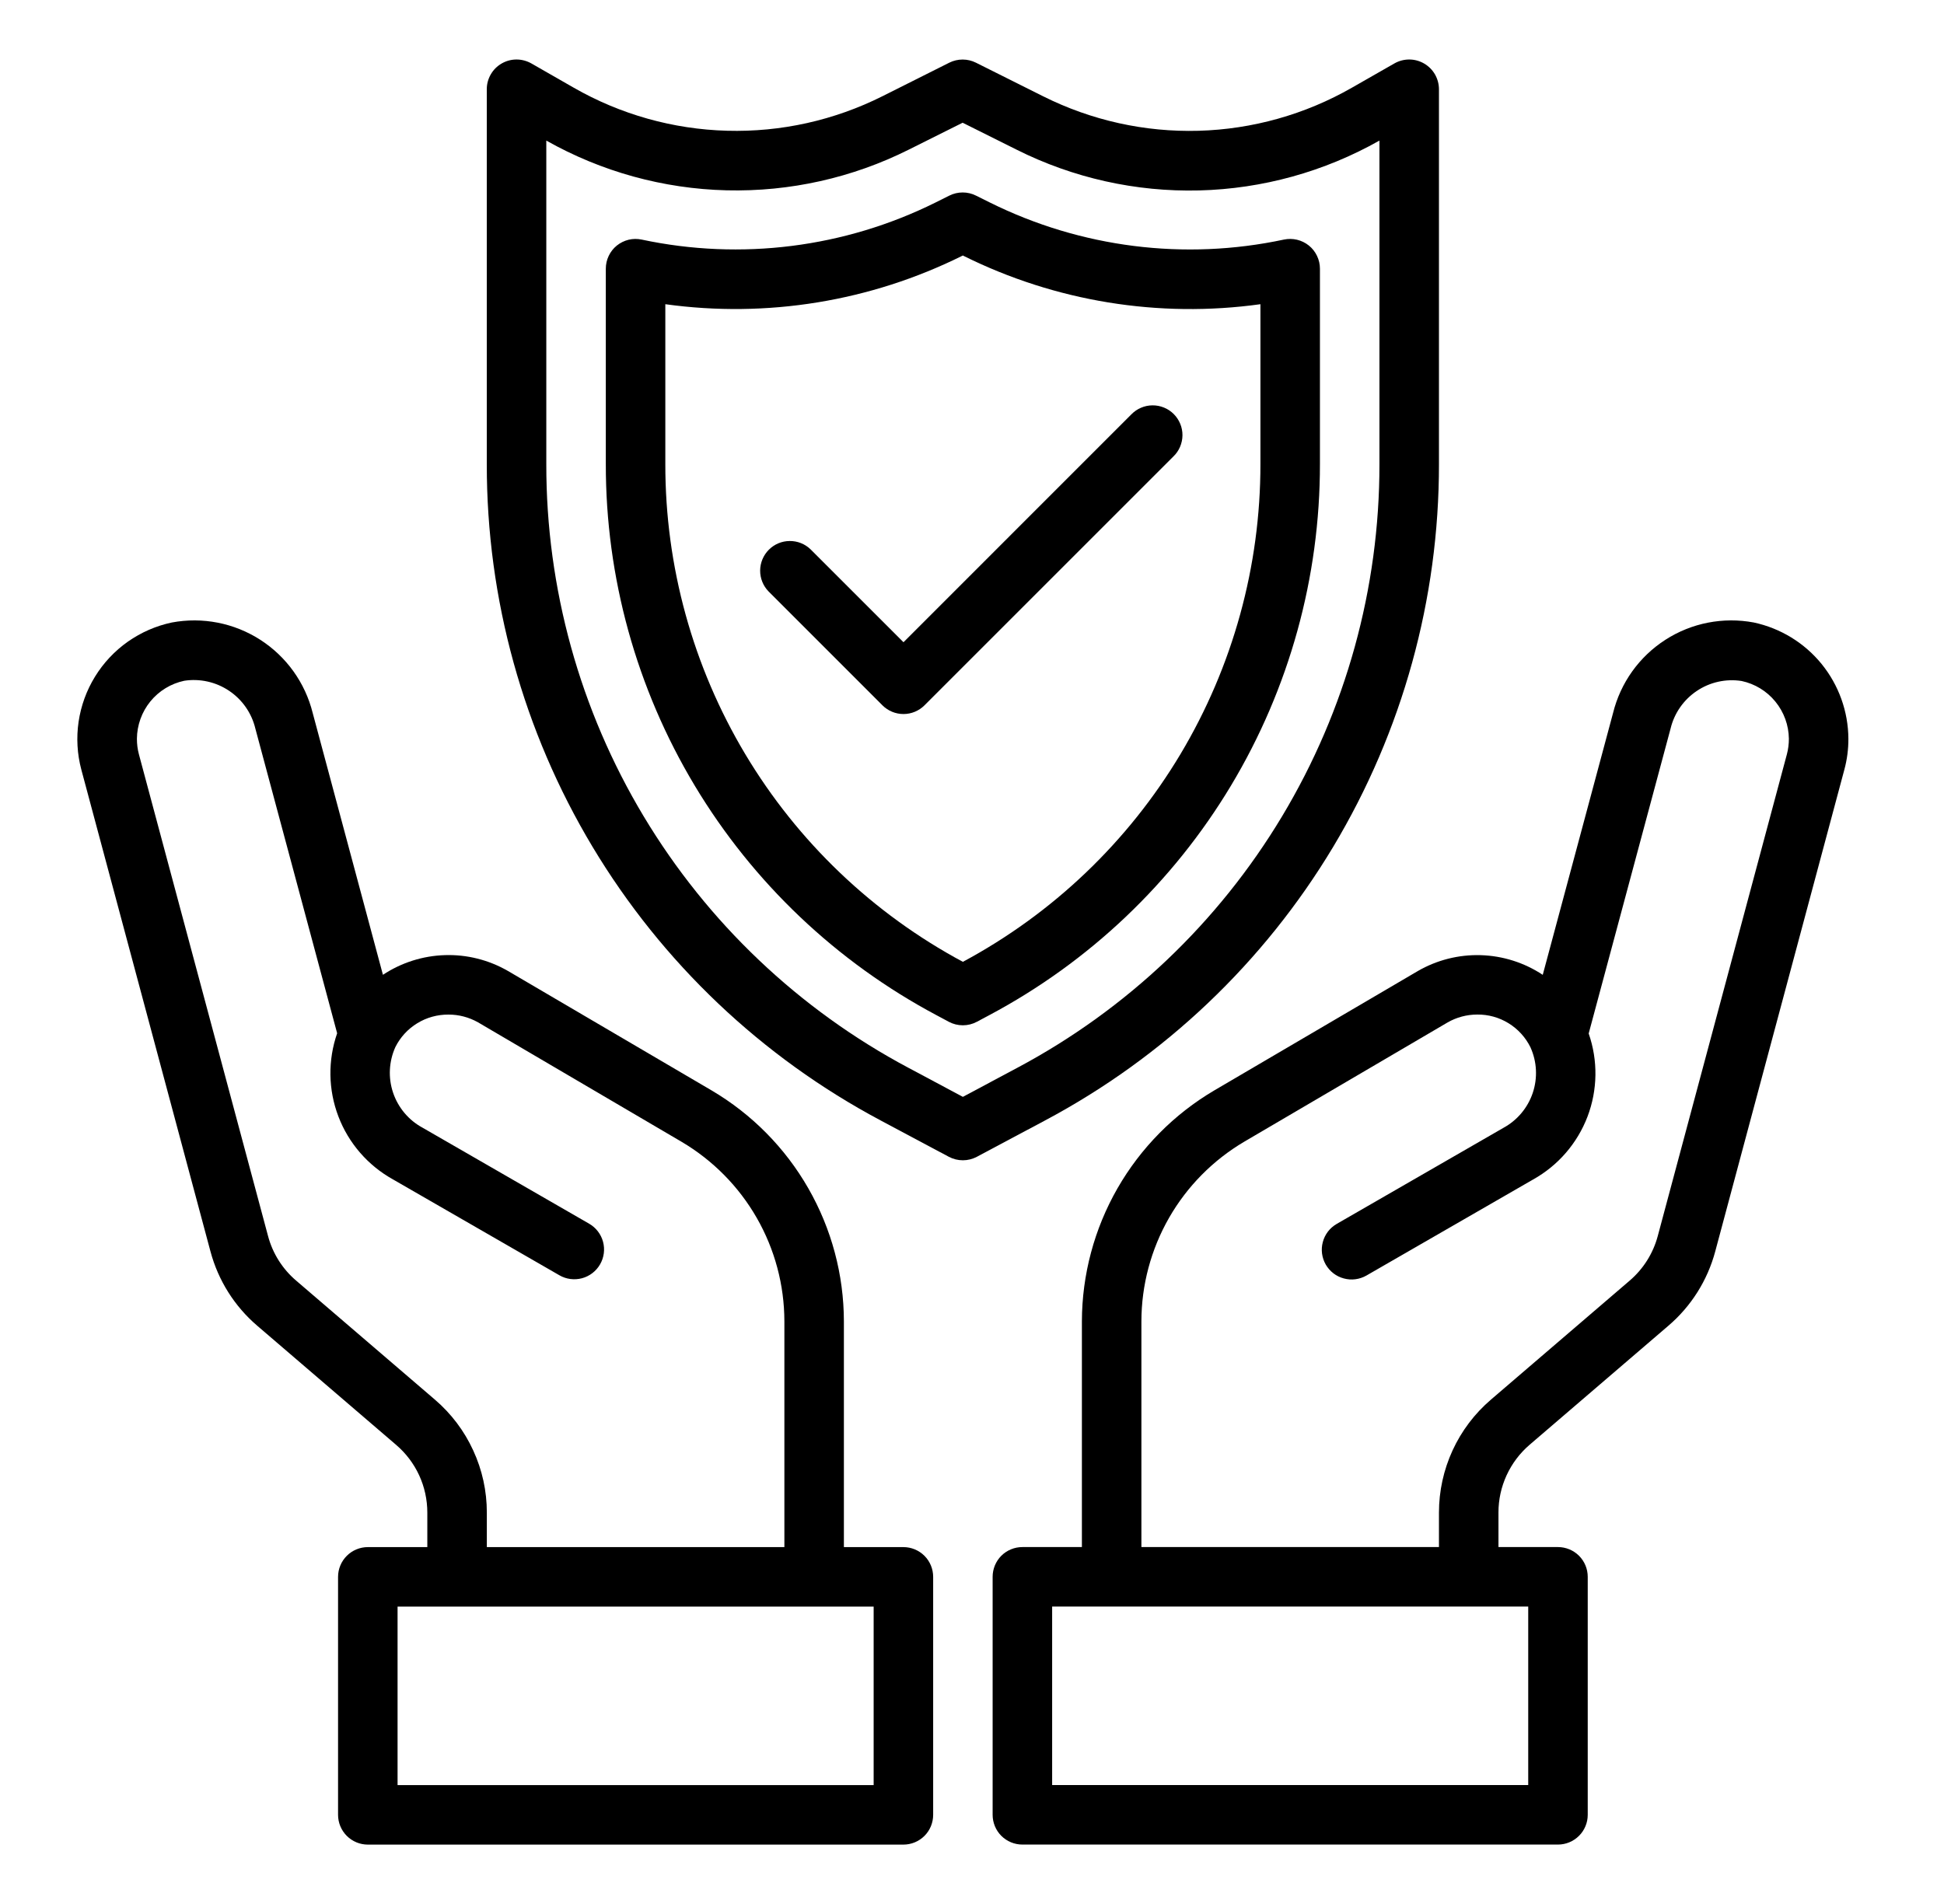 <svg width="49" height="48" viewBox="0 0 49 48" fill="none" xmlns="http://www.w3.org/2000/svg">
<path d="M44.205 15.693C43.434 15.549 42.637 15.704 41.978 16.129C41.318 16.553 40.846 17.214 40.658 17.976L38.886 24.576C38.422 24.268 37.881 24.097 37.325 24.08C36.768 24.063 36.218 24.202 35.736 24.481L30.608 27.489C29.594 28.086 28.753 28.937 28.167 29.958C27.582 30.979 27.273 32.134 27.27 33.311V39.002H25.77C25.571 39.002 25.38 39.081 25.239 39.221C25.099 39.362 25.02 39.553 25.02 39.752V45.752C25.02 45.951 25.099 46.142 25.239 46.282C25.38 46.423 25.571 46.502 25.77 46.502H39.27C39.468 46.502 39.659 46.423 39.8 46.282C39.941 46.142 40.02 45.951 40.02 45.752V39.752C40.02 39.553 39.941 39.362 39.8 39.221C39.659 39.081 39.468 39.002 39.27 39.002H37.77V38.132C37.769 37.807 37.84 37.486 37.975 37.192C38.111 36.897 38.308 36.635 38.555 36.423L42.052 33.423C42.627 32.932 43.039 32.278 43.234 31.548L46.488 19.404C46.557 19.15 46.591 18.887 46.59 18.624C46.586 17.936 46.347 17.271 45.914 16.738C45.48 16.205 44.877 15.837 44.205 15.693ZM38.52 45.002H26.52V40.502H38.52V45.002ZM45.04 19.015L41.785 31.161C41.668 31.599 41.421 31.991 41.076 32.286L37.579 35.286C37.168 35.638 36.839 36.074 36.613 36.565C36.387 37.057 36.27 37.591 36.27 38.132V39.002H28.77V33.311C28.771 32.396 29.012 31.497 29.466 30.703C29.921 29.909 30.575 29.247 31.363 28.782L36.486 25.777C36.714 25.646 36.972 25.577 37.236 25.577C37.514 25.574 37.787 25.65 38.024 25.796C38.261 25.942 38.453 26.152 38.576 26.402C38.74 26.764 38.761 27.175 38.634 27.553C38.507 27.93 38.242 28.245 37.892 28.435L33.693 30.855C33.607 30.905 33.532 30.97 33.472 31.048C33.412 31.127 33.368 31.216 33.343 31.311C33.317 31.406 33.31 31.506 33.323 31.603C33.336 31.701 33.368 31.795 33.417 31.881C33.467 31.966 33.532 32.041 33.61 32.101C33.688 32.161 33.778 32.205 33.873 32.23C33.968 32.256 34.067 32.263 34.165 32.25C34.263 32.237 34.357 32.205 34.443 32.156L38.642 29.736C39.272 29.385 39.757 28.824 40.014 28.151C40.27 27.478 40.281 26.736 40.044 26.055L42.108 18.368C42.201 17.98 42.437 17.641 42.769 17.419C43.1 17.196 43.503 17.107 43.898 17.168C44.232 17.239 44.533 17.422 44.749 17.687C44.966 17.952 45.086 18.282 45.09 18.624C45.09 18.756 45.074 18.888 45.04 19.015Z" fill="black"/>
<path d="M22.771 39.003H21.271V33.312C21.269 32.135 20.96 30.98 20.375 29.959C19.791 28.938 18.95 28.087 17.937 27.49L12.803 24.478C12.32 24.2 11.77 24.061 11.214 24.079C10.657 24.096 10.117 24.268 9.652 24.575L7.882 17.975C7.693 17.214 7.22 16.553 6.56 16.129C5.901 15.705 5.104 15.549 4.333 15.693C3.934 15.777 3.557 15.942 3.223 16.176C2.89 16.411 2.608 16.711 2.395 17.058C2.181 17.405 2.041 17.792 1.981 18.195C1.922 18.598 1.945 19.009 2.05 19.403L5.305 31.549C5.5 32.279 5.911 32.933 6.486 33.424L9.983 36.424C10.23 36.635 10.429 36.897 10.565 37.192C10.701 37.487 10.771 37.808 10.771 38.133V39.003H9.271C9.073 39.003 8.882 39.082 8.741 39.223C8.601 39.363 8.521 39.554 8.521 39.753V45.753C8.521 45.952 8.601 46.143 8.741 46.283C8.882 46.424 9.073 46.503 9.271 46.503H22.771C22.97 46.503 23.161 46.424 23.302 46.283C23.442 46.143 23.521 45.952 23.521 45.753V39.753C23.521 39.554 23.442 39.363 23.302 39.223C23.161 39.082 22.97 39.003 22.771 39.003ZM10.962 35.285L7.465 32.285C7.12 31.991 6.872 31.598 6.756 31.16L3.501 19.015C3.467 18.888 3.451 18.757 3.451 18.625C3.454 18.282 3.573 17.95 3.79 17.683C4.007 17.417 4.309 17.233 4.645 17.162C5.039 17.102 5.442 17.192 5.773 17.414C6.105 17.636 6.341 17.974 6.435 18.362L8.498 26.049C8.262 26.729 8.272 27.471 8.529 28.145C8.785 28.818 9.271 29.379 9.9 29.73L14.1 32.15C14.272 32.25 14.477 32.276 14.67 32.225C14.862 32.173 15.026 32.047 15.125 31.875C15.225 31.702 15.252 31.497 15.2 31.305C15.148 31.113 15.022 30.949 14.85 30.85L10.65 28.429C10.3 28.24 10.035 27.924 9.908 27.547C9.781 27.17 9.802 26.759 9.966 26.396C10.09 26.148 10.281 25.94 10.518 25.796C10.754 25.651 11.027 25.576 11.304 25.578C11.565 25.577 11.822 25.645 12.05 25.774L17.178 28.784C17.966 29.249 18.62 29.91 19.075 30.704C19.53 31.498 19.77 32.397 19.771 33.312V39.003H12.271V38.133C12.272 37.592 12.155 37.057 11.928 36.566C11.703 36.074 11.373 35.637 10.962 35.285ZM22.021 45.003H10.021V40.503H22.021V45.003Z" fill="black"/>
<path d="M36.27 11.701V2.251C36.27 2.12 36.235 1.99 36.17 1.876C36.104 1.762 36.009 1.667 35.895 1.601C35.781 1.535 35.652 1.5 35.52 1.5C35.388 1.5 35.259 1.535 35.145 1.6L34.076 2.211C32.897 2.886 31.57 3.259 30.212 3.297C28.855 3.335 27.509 3.036 26.294 2.428L24.599 1.58C24.495 1.528 24.38 1.501 24.264 1.501C24.147 1.501 24.032 1.528 23.928 1.58L22.244 2.425C21.03 3.034 19.684 3.334 18.325 3.296C16.967 3.259 15.639 2.886 14.46 2.21L13.395 1.6C13.28 1.535 13.151 1.5 13.019 1.5C12.887 1.5 12.758 1.535 12.644 1.601C12.53 1.667 12.435 1.762 12.37 1.876C12.304 1.99 12.269 2.12 12.27 2.251V11.701C12.266 15.101 13.188 18.436 14.937 21.351C16.686 24.266 19.195 26.649 22.196 28.246L23.916 29.163C24.025 29.221 24.146 29.251 24.27 29.251C24.393 29.251 24.514 29.221 24.623 29.163L26.343 28.246C29.344 26.649 31.854 24.266 33.603 21.351C35.351 18.436 36.273 15.101 36.27 11.701ZM24.27 27.652L22.902 26.922C20.141 25.453 17.833 23.261 16.224 20.579C14.615 17.898 13.766 14.829 13.77 11.701V3.544C15.159 4.328 16.719 4.759 18.314 4.798C19.908 4.837 21.488 4.484 22.913 3.769L24.264 3.094L25.624 3.773C27.05 4.488 28.631 4.841 30.226 4.801C31.82 4.761 33.381 4.329 34.77 3.544V11.701C34.773 14.829 33.925 17.898 32.316 20.579C30.707 23.261 28.398 25.453 25.637 26.922L24.27 27.652Z" fill="black"/>
<path d="M33.27 6.774C33.27 6.662 33.245 6.551 33.196 6.45C33.148 6.349 33.078 6.26 32.991 6.19C32.904 6.12 32.802 6.07 32.693 6.044C32.584 6.018 32.471 6.017 32.361 6.04C29.859 6.574 27.249 6.245 24.956 5.108L24.602 4.932C24.498 4.879 24.382 4.852 24.265 4.852C24.148 4.852 24.032 4.879 23.927 4.932L23.581 5.105C21.288 6.244 18.678 6.573 16.174 6.04C16.065 6.017 15.952 6.018 15.844 6.044C15.735 6.071 15.634 6.121 15.547 6.191C15.46 6.261 15.391 6.35 15.343 6.451C15.295 6.551 15.27 6.661 15.27 6.773V11.698C15.266 14.553 16.041 17.356 17.51 19.804C18.979 22.252 21.087 24.254 23.608 25.595L23.916 25.76C24.025 25.818 24.146 25.848 24.269 25.848C24.392 25.848 24.513 25.818 24.622 25.76L24.931 25.595C27.452 24.254 29.56 22.252 31.029 19.804C32.498 17.356 33.273 14.553 33.27 11.698V6.774ZM31.77 11.698C31.772 14.273 31.076 16.8 29.755 19.011C28.434 21.221 26.538 23.031 24.27 24.248C22.001 23.031 20.105 21.221 18.784 19.011C17.463 16.8 16.767 14.273 16.77 11.698V7.669C19.331 8.024 21.94 7.599 24.256 6.448L24.27 6.441L24.288 6.451C26.602 7.601 29.21 8.025 31.77 7.669V11.698Z" fill="black"/>
<path d="M28.515 10.448L22.773 16.191L20.431 13.849C20.29 13.712 20.1 13.637 19.904 13.639C19.707 13.64 19.519 13.719 19.38 13.858C19.241 13.997 19.162 14.185 19.16 14.382C19.159 14.579 19.234 14.768 19.371 14.909L22.242 17.781C22.383 17.922 22.574 18.001 22.773 18.001C22.972 18.001 23.162 17.922 23.303 17.781L29.576 11.508C29.648 11.439 29.705 11.356 29.744 11.265C29.783 11.173 29.804 11.075 29.805 10.975C29.806 10.876 29.787 10.777 29.749 10.685C29.711 10.593 29.656 10.509 29.585 10.438C29.515 10.368 29.431 10.312 29.339 10.275C29.247 10.237 29.148 10.218 29.048 10.219C28.949 10.22 28.85 10.24 28.759 10.28C28.667 10.319 28.585 10.376 28.515 10.448Z" fill="black"/>
</svg>
